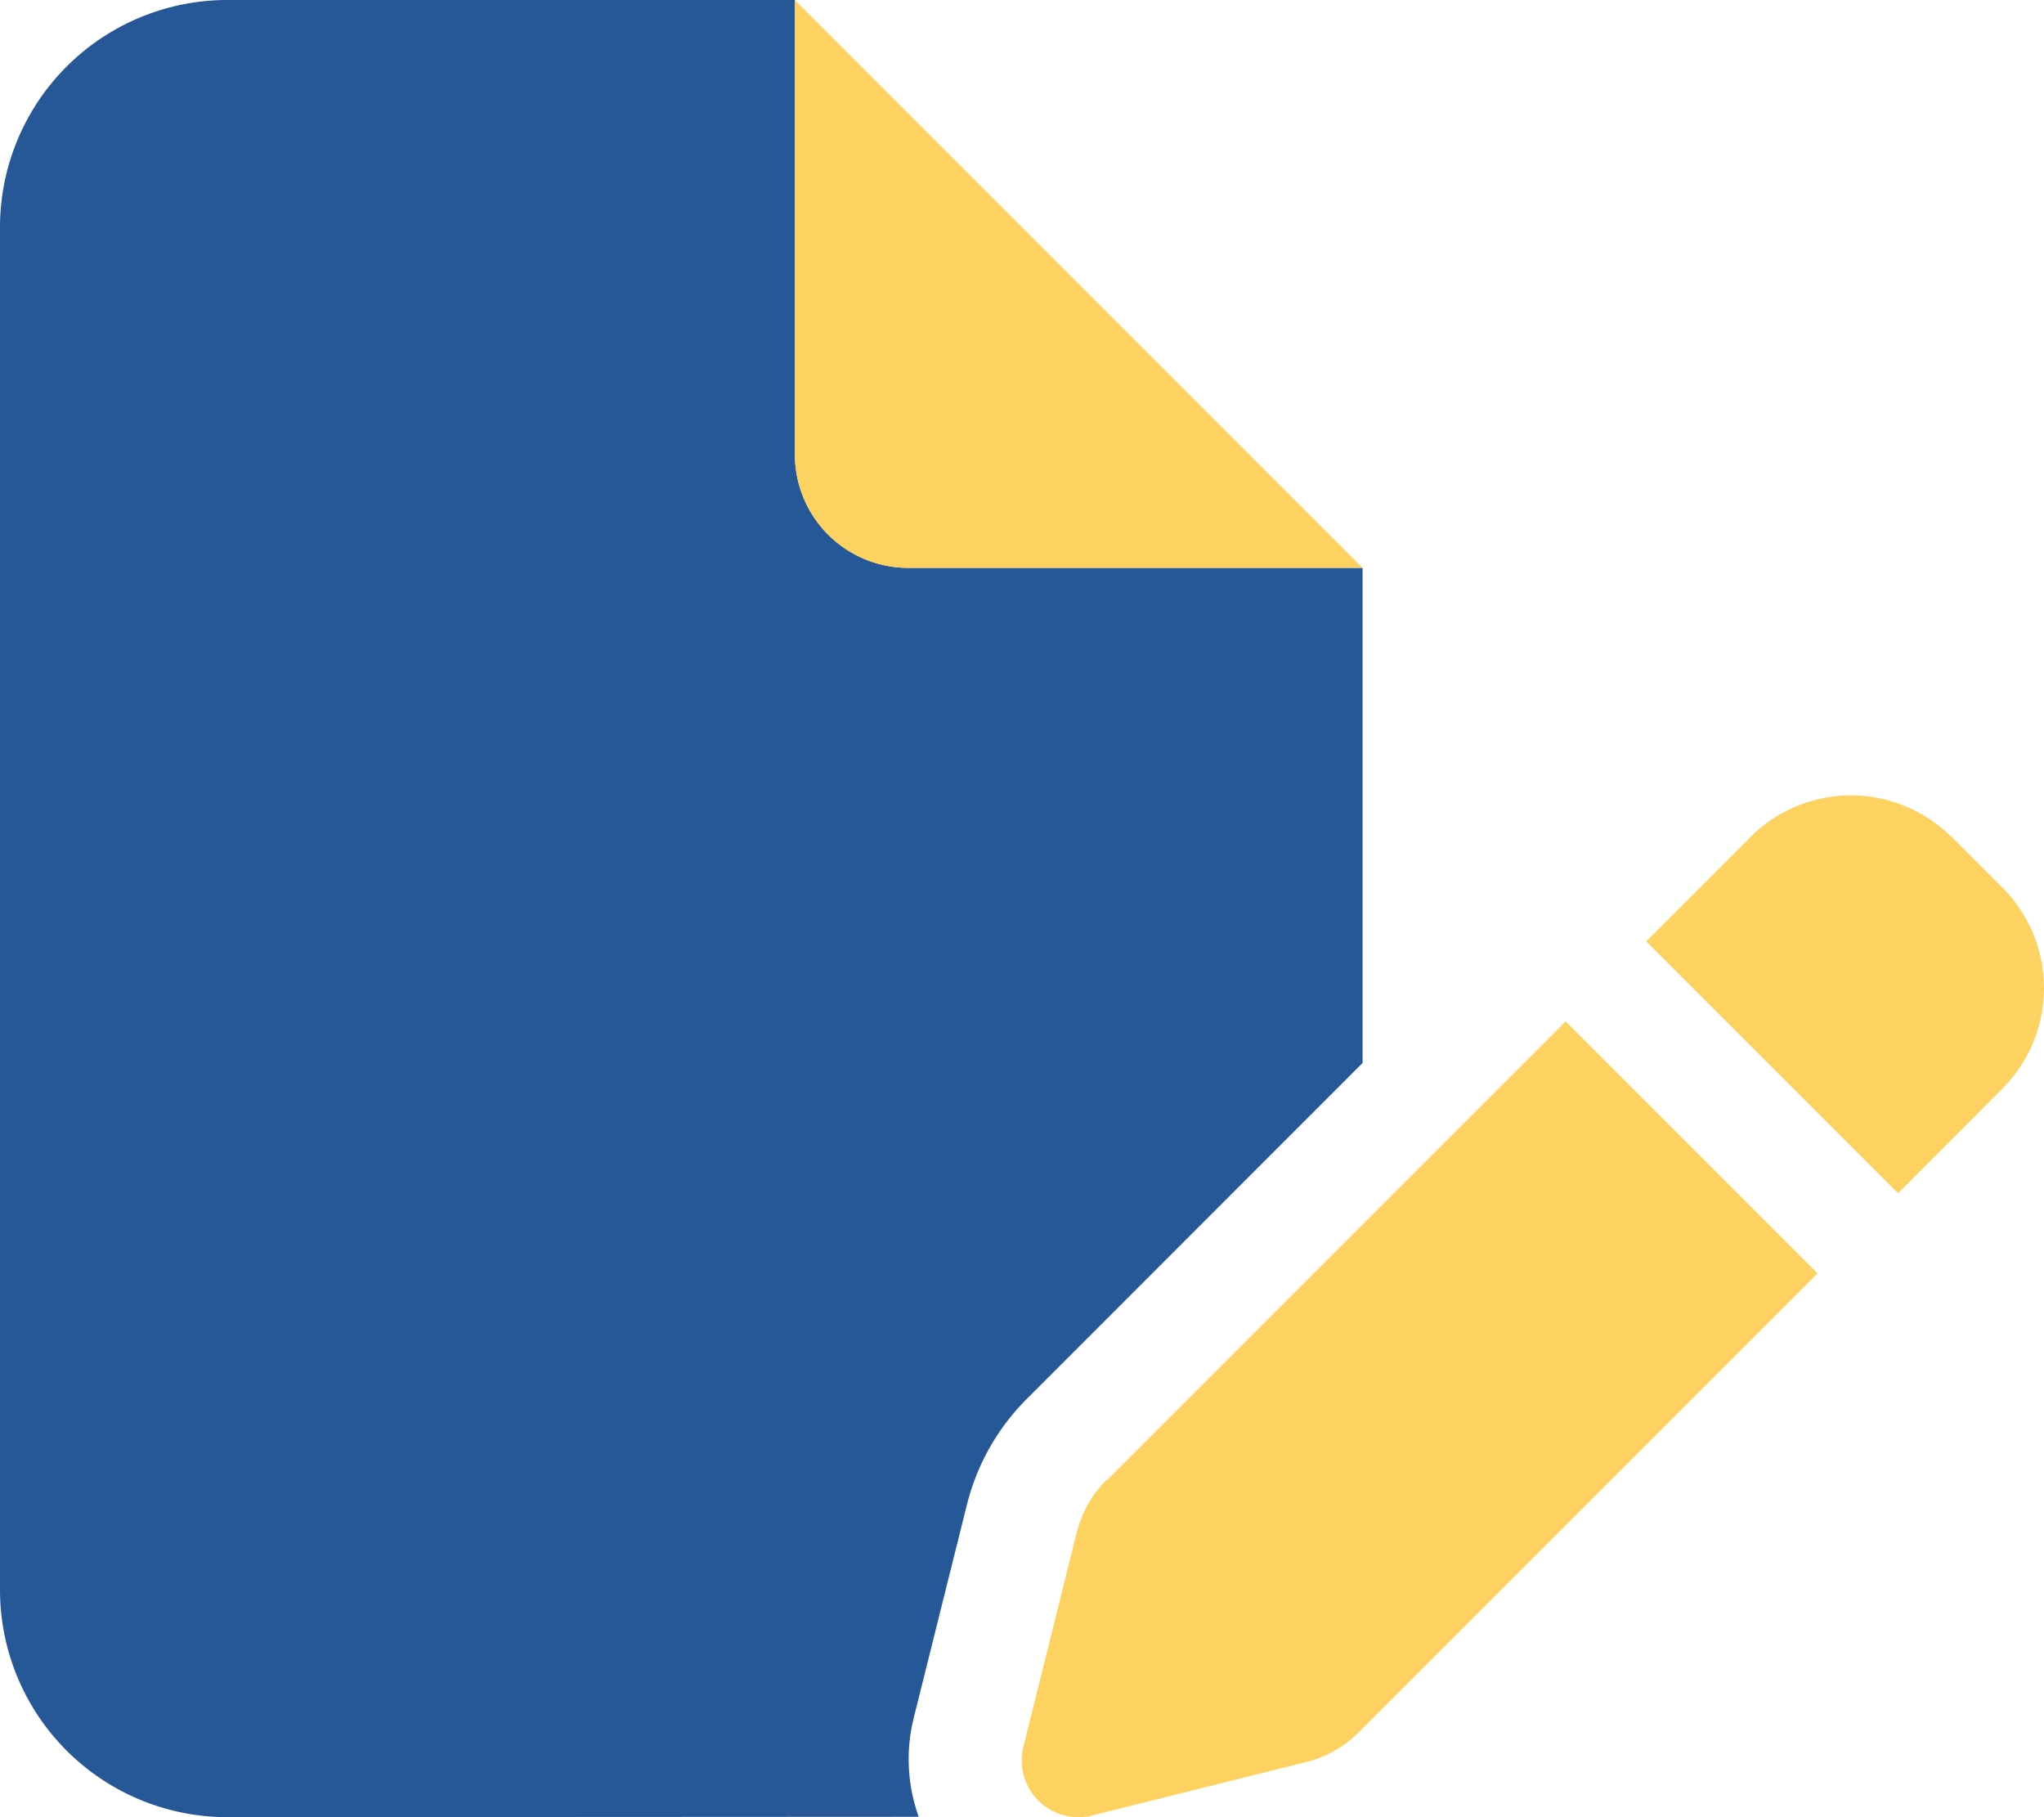 <svg id="file-pen-duotone-solid" xmlns="http://www.w3.org/2000/svg" width="85.355" height="75.871" viewBox="0 0 85.355 75.871">
  <path id="Path_47" data-name="Path 47" d="M0,9.484A9.493,9.493,0,0,1,9.484,0h23.71V18.968a4.737,4.737,0,0,0,4.742,4.742H56.9V44.381L42.87,58.415a9.482,9.482,0,0,0-2.49,4.4l-2.223,8.906a7.132,7.132,0,0,0,.207,4.134l-28.881.015A9.493,9.493,0,0,1,0,66.387Z" fill="#265797"/>
  <path id="Path_48" data-name="Path 48" d="M247.71,23.71H228.742A4.737,4.737,0,0,1,224,18.968V0Zm24.584,11.218,2.134,2.134a5.939,5.939,0,0,1,0,8.387l-4.357,4.371L259.55,39.3l4.357-4.357a5.939,5.939,0,0,1,8.387,0ZM237.025,61.808l19.16-19.16,10.521,10.521-19.16,19.16a4.693,4.693,0,0,1-2.208,1.245L236.418,75.8a2.369,2.369,0,0,1-2.875-2.875L235.766,64a4.765,4.765,0,0,1,1.245-2.208Z" transform="translate(-190.807)" fill="#fdd261"/>
</svg>
